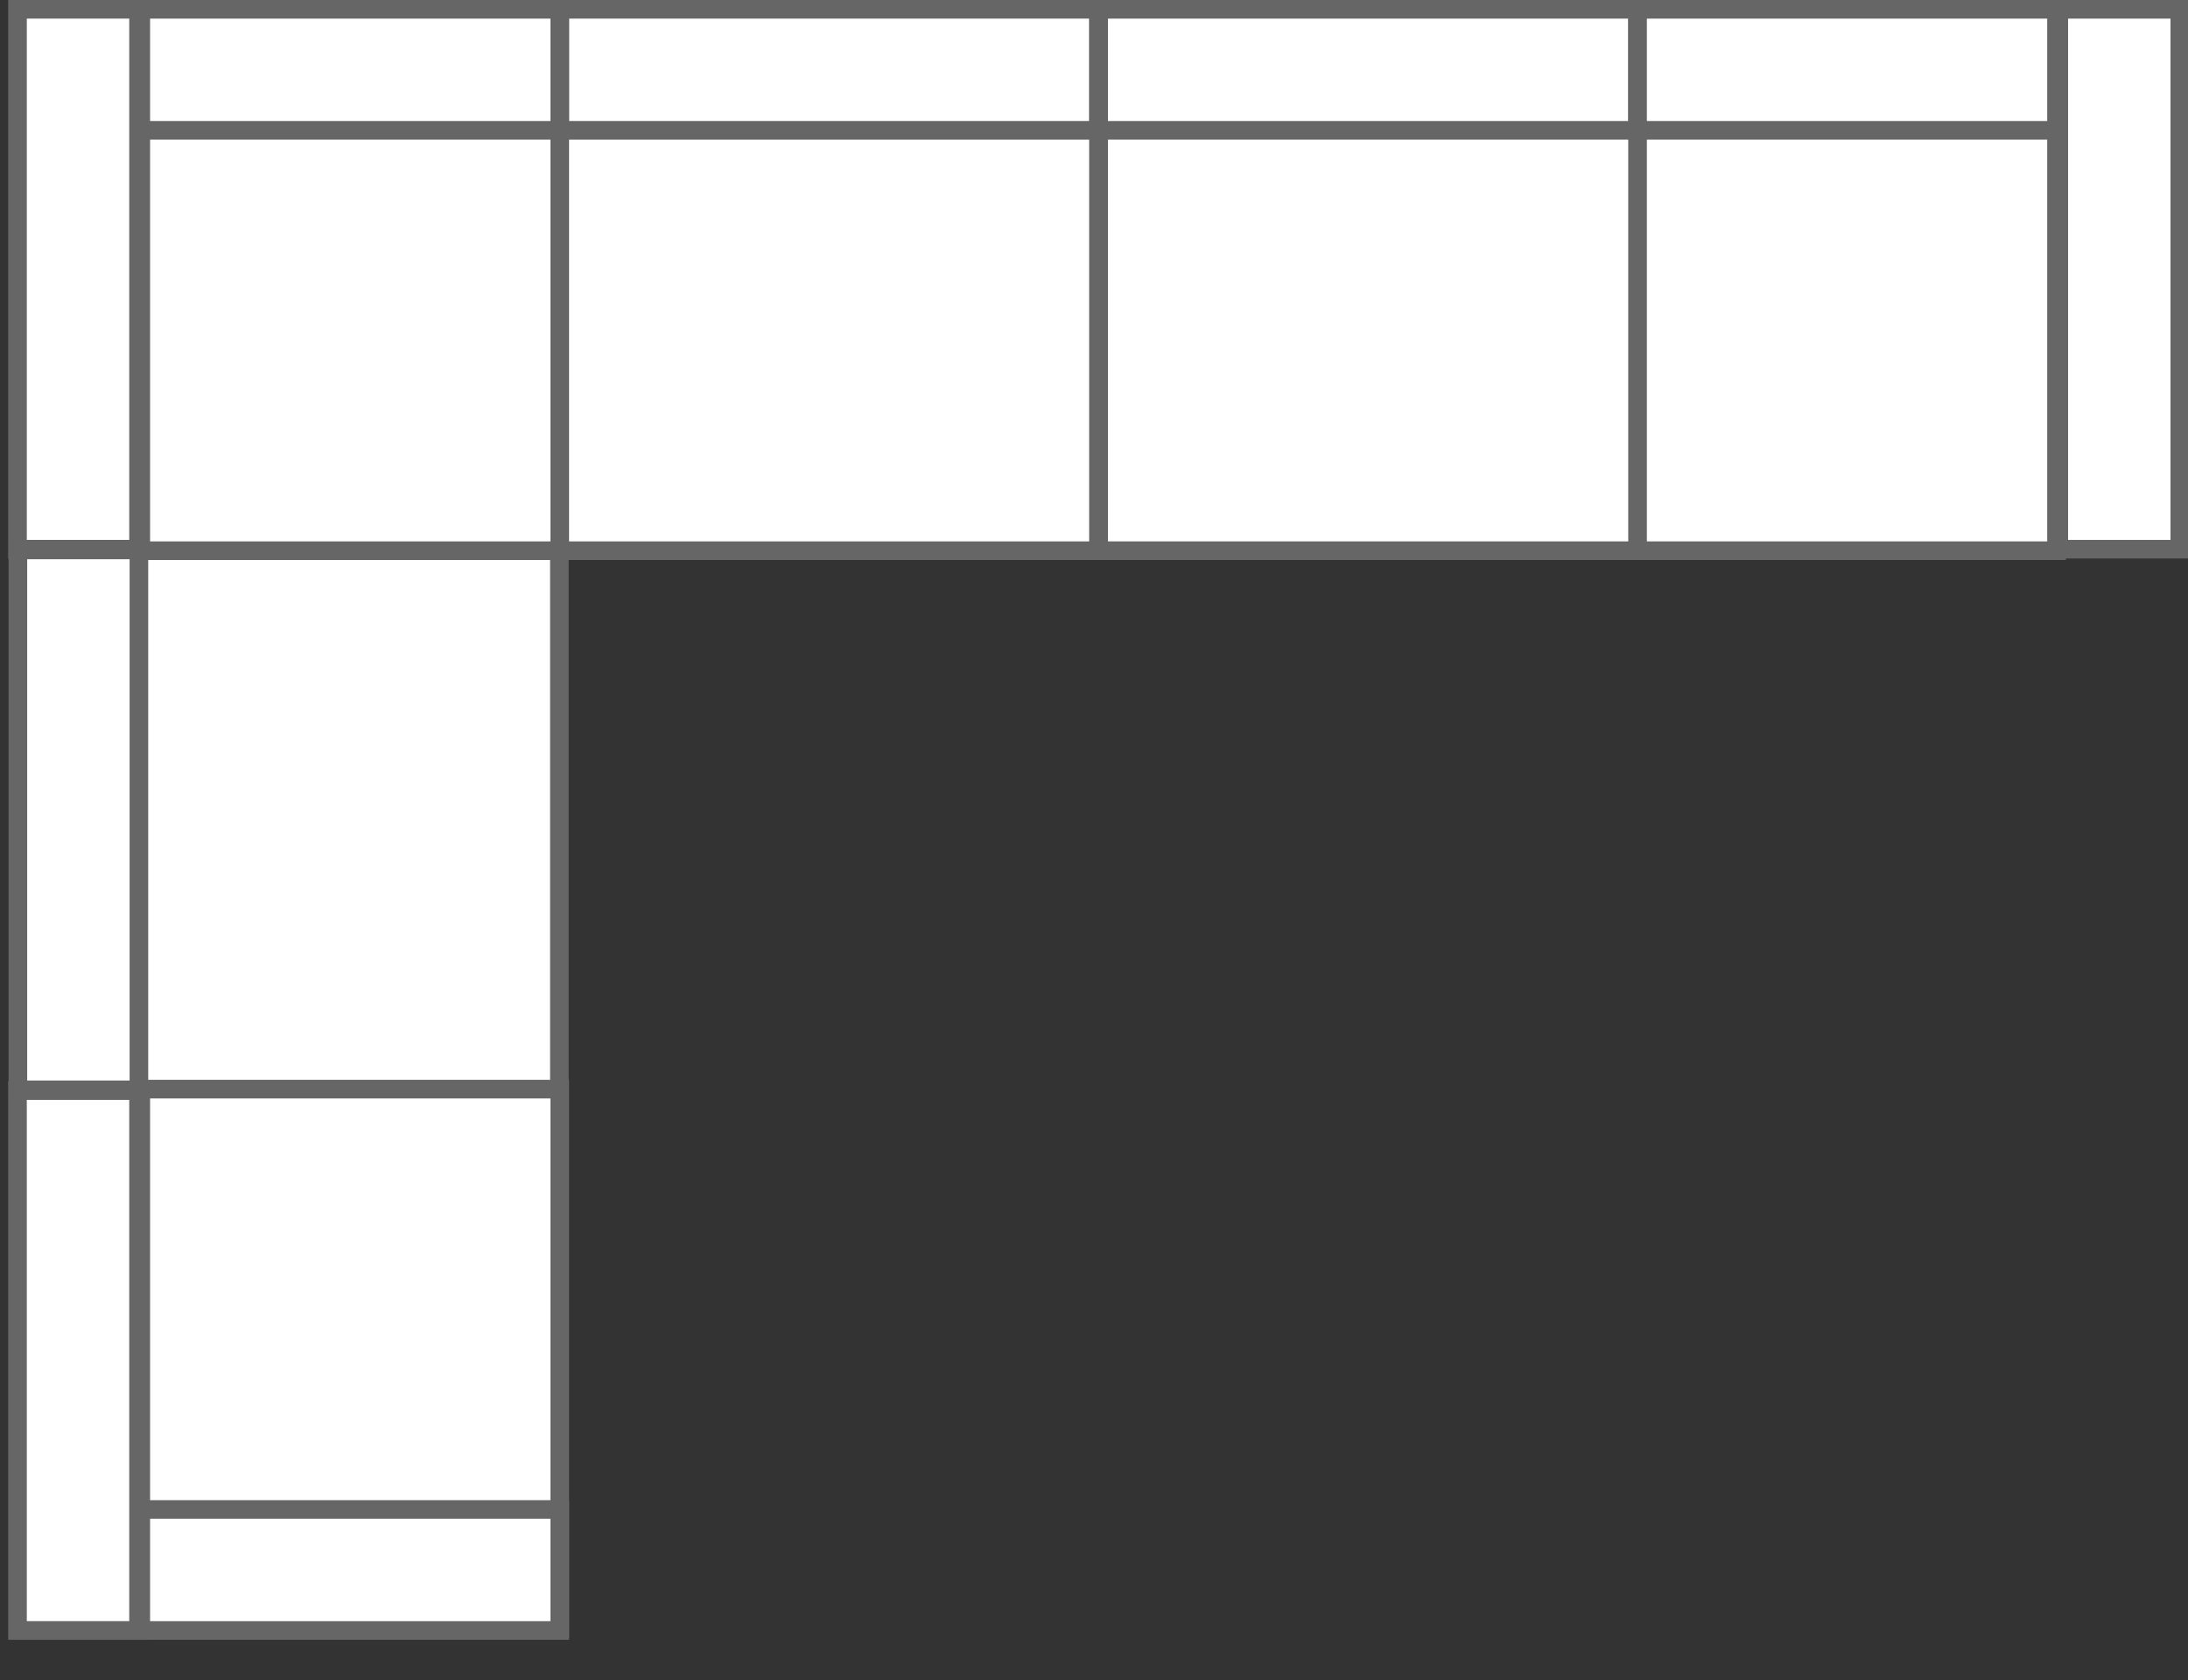 <?xml version="1.0" encoding="UTF-8"?>
<svg id="_图层_1" data-name="图层 1" xmlns="http://www.w3.org/2000/svg" viewBox="0 0 235 180.5">
  <rect x="0" y="0" width="235" height="180.5" fill="#333333" stroke="none"/>
  <defs>
    <style>
      .cls-1 {
        fill: #fff;
      }

      .cls-2 {
        fill: #666;
      }
    </style>
  </defs>
  <g>
    <g>
      <rect class="cls-1" x="60" y="1.16" width="58" height="58"/>
      <path class="cls-2" d="m117,2.16v56h-56V2.16h56m2-2h-60v60h60V.16h0Z"/>
    </g>
    <g>
      <rect class="cls-1" x="60" y="1" width="58" height="13"/>
      <path class="cls-2" d="m117,2v11h-56V2h56m2-2h-60v15h60V0h0Z"/>
    </g>
  </g>
  <g>
    <g>
      <rect class="cls-1" x="2.08" y="59.08" width="58" height="58"/>
      <path class="cls-2" d="m59.08,60.08v56H3.08s0-56,0-56h56m2-2H1.08v60h60v-60h0Z"/>
    </g>
    <g>
      <rect class="cls-1" x="1.92" y="59.08" width="13" height="58"/>
      <path class="cls-2" d="m13.92,60.08v56H2.92s0-56,0-56h11m2-2H.92v60h15v-60h0Z"/>
    </g>
  </g>
  <g>
    <g>
      <rect class="cls-1" x="118" y="1.16" width="58" height="58"/>
      <path class="cls-2" d="m175,2.16v56h-56V2.16h56m2-2h-60v60h60V.16h0Z"/>
    </g>
    <g>
      <rect class="cls-1" x="118" y="1" width="58" height="13"/>
      <path class="cls-2" d="m175,2v11h-56V2h56m2-2h-60v15h60V0h0Z"/>
    </g>
  </g>
  <g>
    <g>
      <rect class="cls-1" x="15.12" y="1.16" width="45" height="58"/>
      <path class="cls-2" d="m59.12,2.16v56H16.12V2.16h43m2-2H14.12v60h47V.16h0Z"/>
    </g>
    <g>
      <rect class="cls-1" x="15.12" y="1" width="45" height="13"/>
      <path class="cls-2" d="m59.12,2v11H16.12V2h43m2-2H14.12v15h47V0h0Z"/>
    </g>
    <g>
      <rect class="cls-1" x="1.88" y="1" width="13" height="58"/>
      <path class="cls-2" d="m13.88,2v56H2.88V2h11m2-2H.88v60h15V0h0Z"/>
    </g>
  </g>
  <g>
    <g>
      <rect class="cls-1" x="15.12" y="117" width="45" height="58"/>
      <path class="cls-2" d="m59.12,118v56H16.12v-56h43m2-2H14.12v60h47v-60h0Z"/>
    </g>
    <g>
      <rect class="cls-1" x="15.12" y="162.16" width="45" height="13"/>
      <path class="cls-2" d="m59.12,163.16v11H16.12v-11h43m2-2H14.12v15h47v-15h0Z"/>
    </g>
    <g>
      <rect class="cls-1" x="1.88" y="117.16" width="13" height="58"/>
      <path class="cls-2" d="m13.88,118.16v56H2.88v-56h11m2-2H.88v60h15v-60h0Z"/>
    </g>
  </g>
  <g>
    <rect class="cls-1" x="175.88" y="1.16" width="45" height="58"/>
    <path class="cls-2" d="m219.88,2.16v56h-43V2.16h43m2-2h-47v60h47V.16h0Z"/>
  </g>
  <g>
    <rect class="cls-1" x="175.88" y="1" width="45" height="13"/>
    <path class="cls-2" d="m219.88,2v11h-43V2h43m2-2h-47v15h47V0h0Z"/>
  </g>
  <g>
    <rect class="cls-1" x="221.12" y="1" width="13" height="58"/>
    <path class="cls-2" d="m233.12,2v56h-11V2h11m2-2h-15v60h15V0h0Z"/>
  </g>
</svg>
